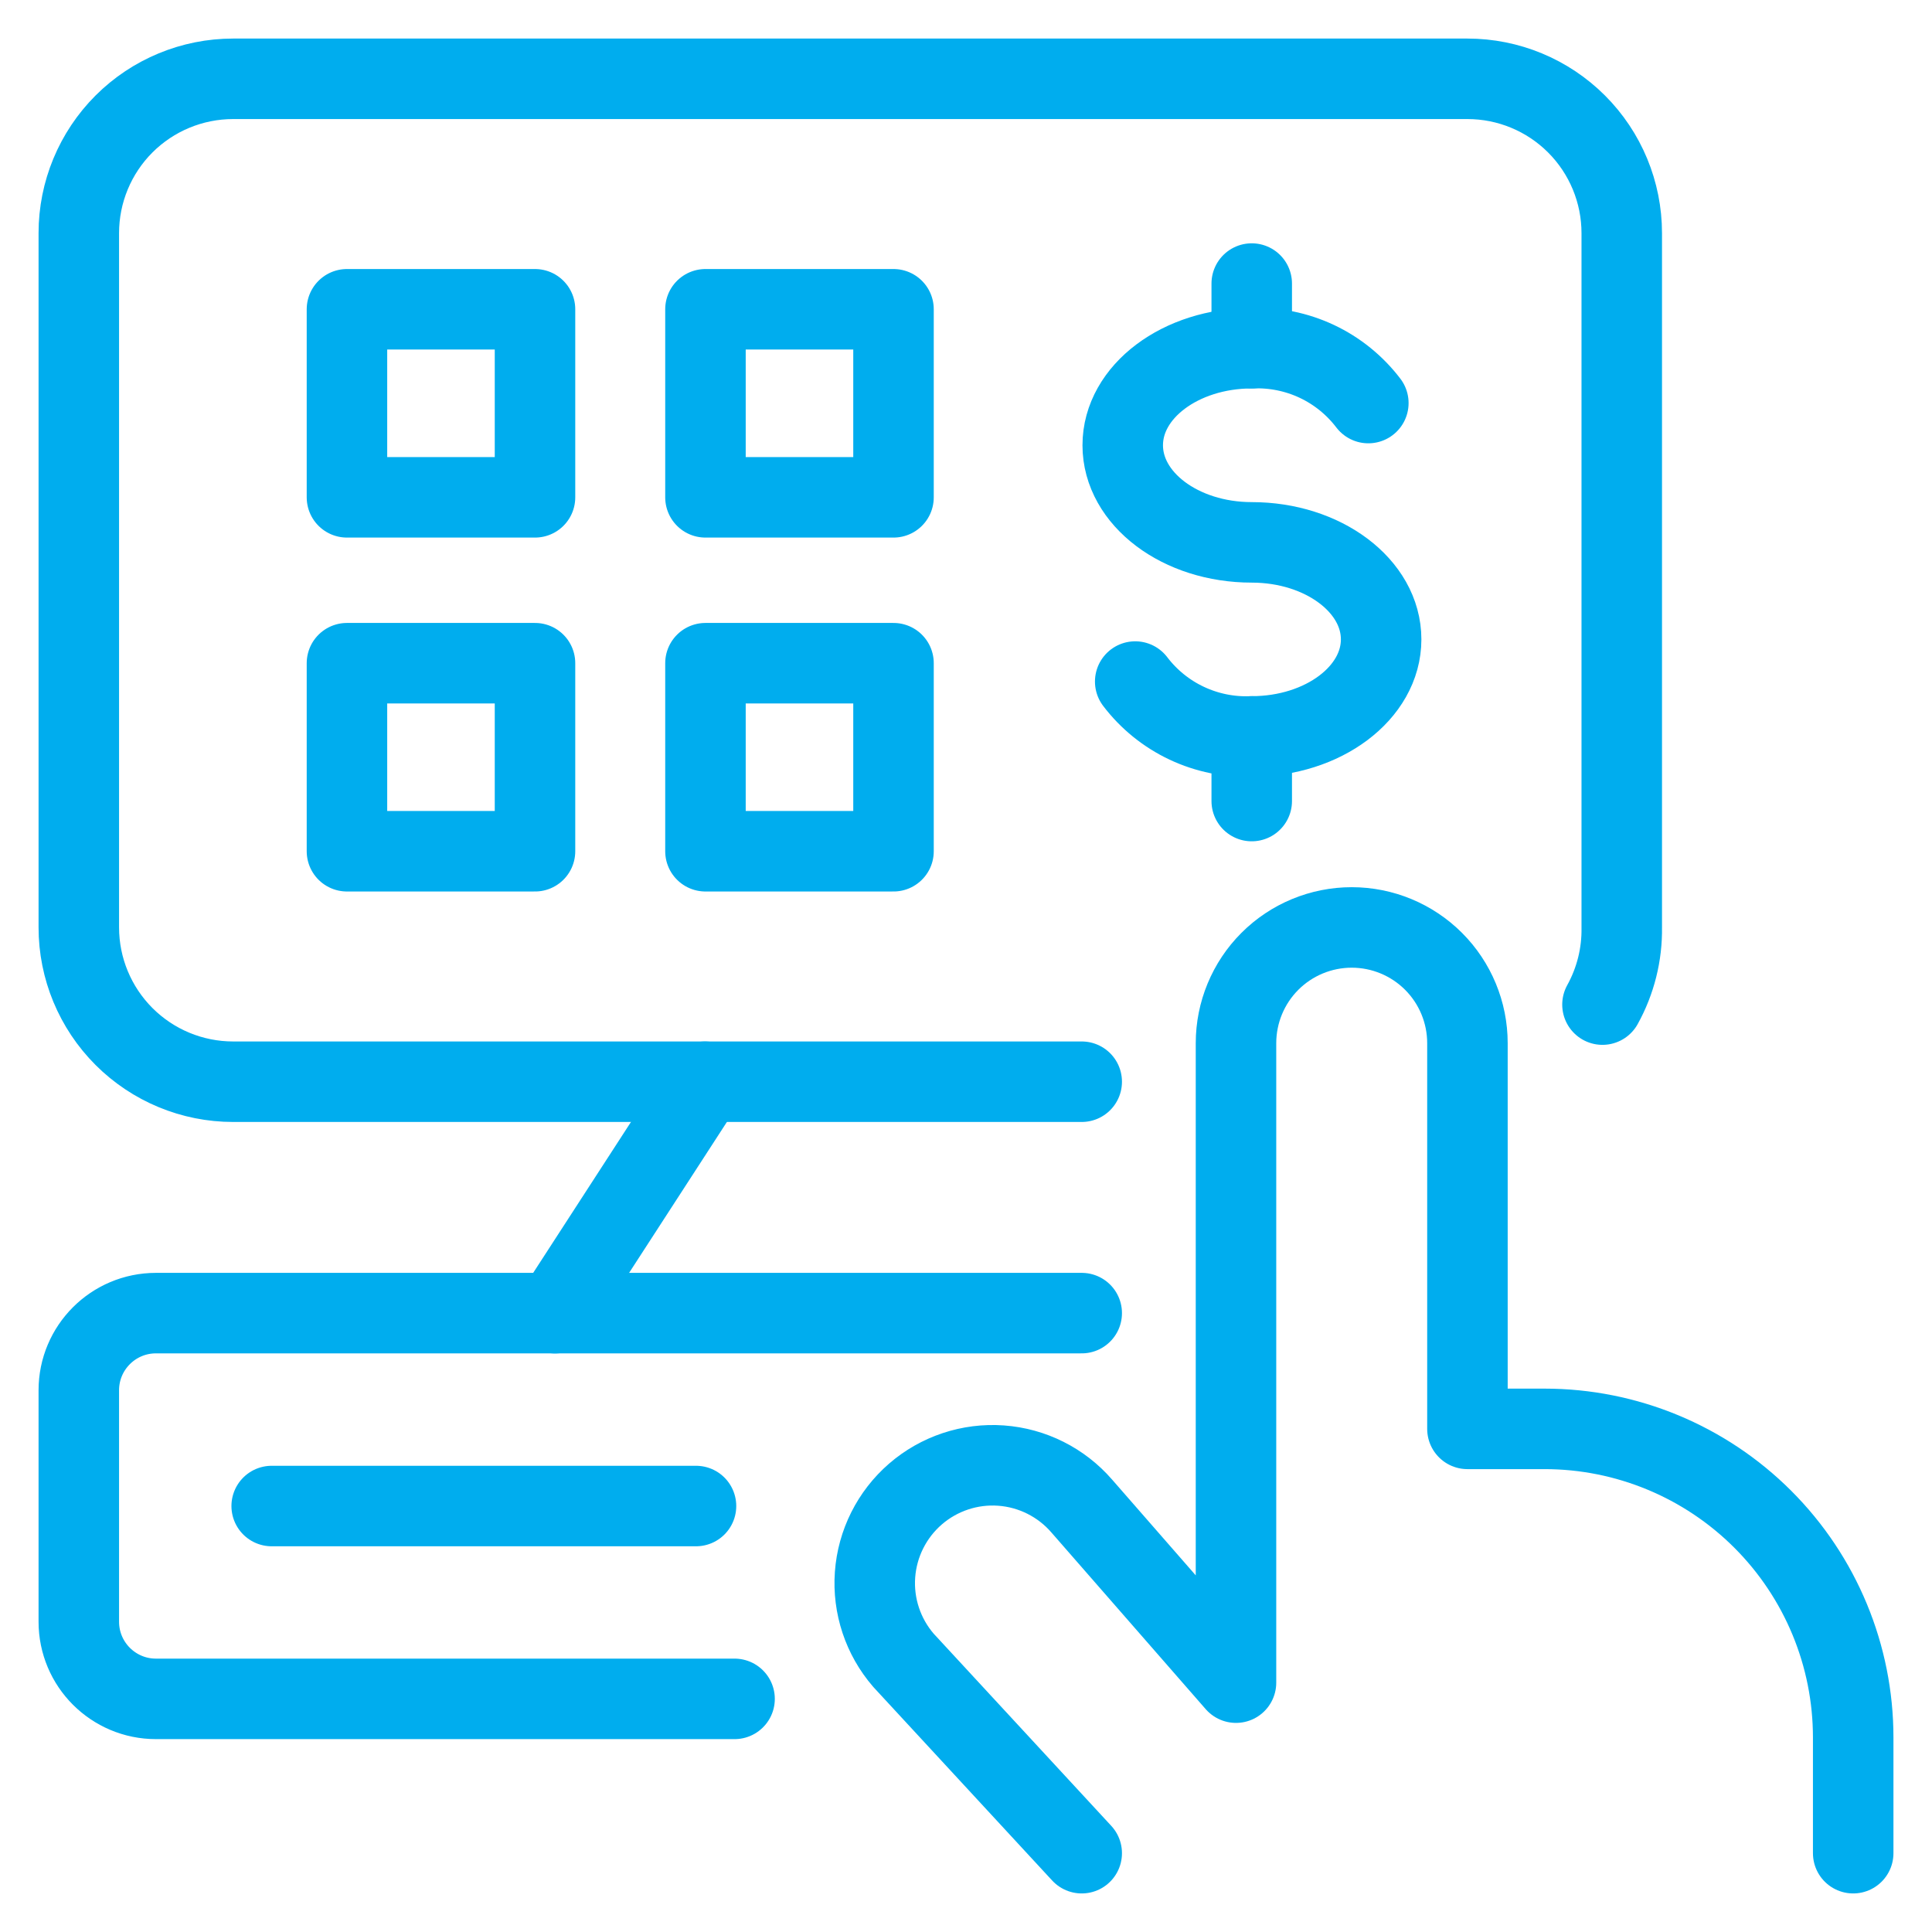 <svg xmlns="http://www.w3.org/2000/svg" fill="none" viewBox="-1 -1 48 48" height="48" width="48" id="Self-Payment-Touch--Streamline-Ultimate.svg"><desc>Self Payment Touch Streamline Icon: https://streamlinehq.com</desc><path stroke="#00adee" stroke-linecap="round" stroke-linejoin="round" d="M17.25 41.208h-14.375c-1.059 0 -1.917 -0.858 -1.917 -1.917v-5.75c0 -1.059 0.858 -1.917 1.917 -1.917H25.875" stroke-width="2"></path><path stroke="#00adee" stroke-linecap="round" stroke-linejoin="round" d="M5.75 36.417h10.542" stroke-width="2"></path><path stroke="#00adee" stroke-linecap="round" stroke-linejoin="round" d="m25.875 45.042 -4.428 -4.792c-0.508 -0.587 -0.763 -1.352 -0.707 -2.127 0.056 -0.775 0.417 -1.495 1.004 -2.004 0.587 -0.508 1.352 -0.763 2.127 -0.707 0.775 0.056 1.495 0.417 2.004 1.004l3.833 4.389V24.917c0 -0.762 0.303 -1.494 0.842 -2.033s1.271 -0.842 2.033 -0.842c0.762 0 1.494 0.303 2.033 0.842s0.842 1.271 0.842 2.033v9.583h1.917c2.033 0 3.983 0.808 5.421 2.246 1.438 1.438 2.246 3.388 2.246 5.421v2.875" stroke-width="2"></path><path stroke="#00adee" stroke-linecap="round" stroke-linejoin="round" d="M12.292 6.684h-4.672v4.672h4.672V6.684Z" stroke-width="2"></path><path stroke="#00adee" stroke-linecap="round" stroke-linejoin="round" d="M12.292 15.477h-4.672v4.672h4.672V15.477Z" stroke-width="2"></path><path stroke="#00adee" stroke-linecap="round" stroke-linejoin="round" d="M21.199 6.684H16.527v4.672h4.672V6.684Z" stroke-width="2"></path><path stroke="#00adee" stroke-linecap="round" stroke-linejoin="round" d="M21.199 15.477H16.527v4.672h4.672V15.477Z" stroke-width="2"></path><path stroke="#00adee" stroke-linecap="round" stroke-linejoin="round" d="M25.875 25.875H4.792c-1.017 0 -1.992 -0.404 -2.711 -1.123 -0.719 -0.719 -1.123 -1.694 -1.123 -2.711v-17.25c0 -1.017 0.404 -1.992 1.123 -2.711C2.8 1.362 3.775 0.958 4.792 0.958H35.458c1.017 0 1.992 0.404 2.711 1.123 0.719 0.719 1.123 1.694 1.123 2.711v17.25c0.011 0.67 -0.155 1.331 -0.479 1.917" stroke-width="2"></path><path stroke="#00adee" stroke-linecap="round" stroke-linejoin="round" d="m16.516 25.875 -3.727 5.751" stroke-width="2"></path><path stroke="#00adee" stroke-linecap="round" stroke-linejoin="round" d="M27.204 15.933c0.337 0.443 0.777 0.799 1.281 1.036s1.058 0.35 1.615 0.327c1.773 0 3.214 -1.08 3.214 -2.411 0 -1.331 -1.441 -2.41 -3.214 -2.41 -1.773 0 -3.206 -1.08 -3.206 -2.413 0 -1.333 1.439 -2.411 3.206 -2.411 0.557 -0.022 1.111 0.09 1.615 0.327s0.943 0.593 1.281 1.036" stroke-width="2"></path><path stroke="#00adee" stroke-linecap="round" stroke-linejoin="round" d="M30.099 17.296v1.606" stroke-width="2"></path><path stroke="#00adee" stroke-linecap="round" stroke-linejoin="round" d="M30.099 6.045v1.606" stroke-width="2"></path></svg>